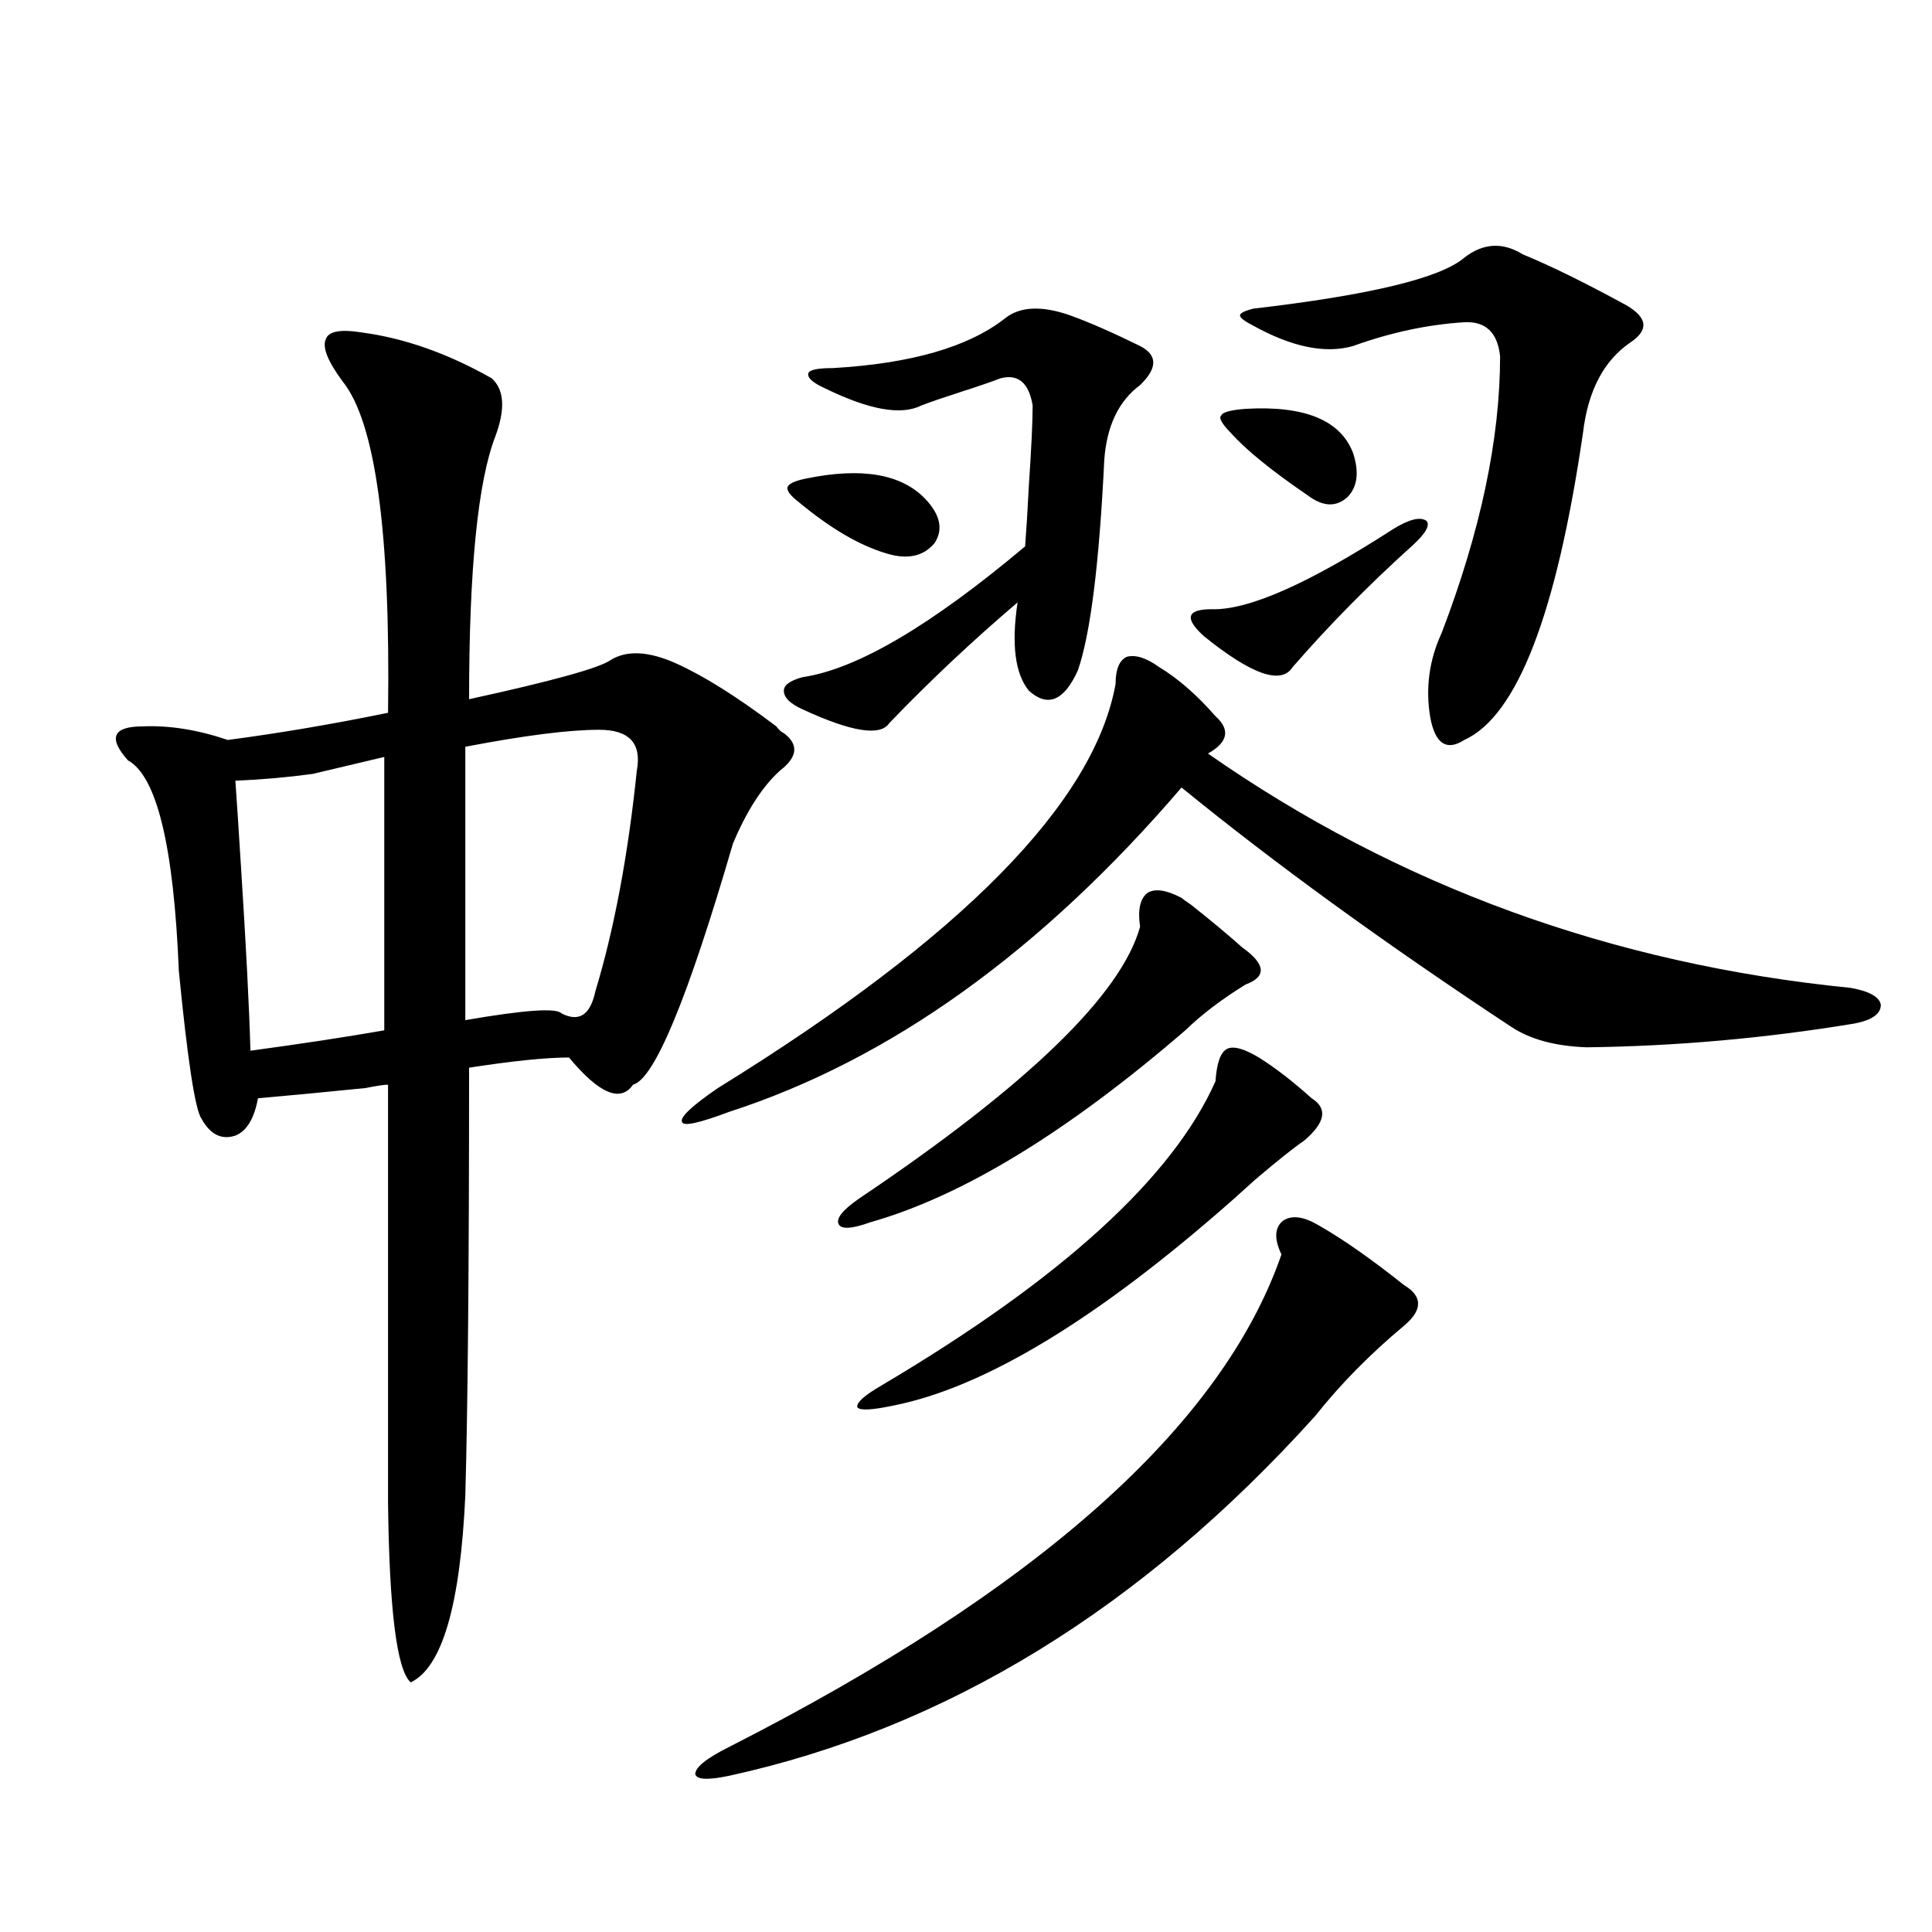 <?xml version="1.0" encoding="utf-8"?>
<!-- Generator: Adobe Illustrator 16.0.0, SVG Export Plug-In . SVG Version: 6.00 Build 0)  -->
<!DOCTYPE svg PUBLIC "-//W3C//DTD SVG 1.1//EN" "http://www.w3.org/Graphics/SVG/1.1/DTD/svg11.dtd">
<svg version="1.1" id="图层_1" xmlns="http://www.w3.org/2000/svg" xmlns:xlink="http://www.w3.org/1999/xlink" x="0px" y="0px"
	 width="1000px" height="1000px" viewBox="0 0 1000 1000" enable-background="new 0 0 1000 1000" xml:space="preserve">
<path d="M187.19,172.067c22.104,2.939,44.542,10.849,67.315,23.73c6.494,5.864,7.149,15.82,1.951,29.883
	c-9.115,23.442-13.658,68.857-13.658,136.23c42.926-9.366,67.315-16.109,73.169-20.215c8.445-5.273,19.832-4.683,34.146,1.758
	c14.299,6.455,31.539,17.29,51.706,32.52c1.296,1.758,2.592,2.939,3.902,3.516c7.805,5.864,7.149,12.305-1.951,19.336
	c-9.115,8.212-17.24,20.805-24.39,37.793c-23.414,80.283-40.654,121.88-51.706,124.805c-6.509,9.38-17.561,4.697-33.17-14.063
	c-11.707,0-28.947,1.758-51.706,5.273c0,101.953-0.655,175.781-1.951,221.484c-2.606,56.841-12.042,89.058-28.292,96.68
	c-7.164-6.455-11.066-37.505-11.707-93.164V561.422c-1.951,0-5.854,0.591-11.707,1.758c-23.414,2.348-41.95,4.106-55.608,5.273
	c-1.951,10.547-5.854,17.001-11.707,19.336c-7.164,2.348-13.018-0.577-17.561-8.789c-3.262-4.683-7.164-30.171-11.707-76.465
	c-2.606-64.448-11.387-100.772-26.341-108.984c-5.213-5.85-7.164-10.245-5.854-13.184c1.296-2.925,5.854-4.395,13.658-4.395
	c13.658-0.577,28.292,1.758,43.901,7.031c26.661-3.516,54.298-8.198,82.925-14.063c1.296-93.164-6.509-150.293-23.414-171.387
	c-7.805-10.547-10.731-17.866-8.78-21.973C169.95,171.49,176.124,170.309,187.19,172.067z M198.897,391.793
	c-14.969,3.516-27.316,6.455-37.072,8.789c-13.018,1.758-26.341,2.939-39.999,3.516c0.641,8.789,1.616,23.73,2.927,44.824
	c2.592,40.43,4.223,72.07,4.878,94.922c26.006-3.516,49.1-7.031,69.267-10.547V391.793z M310.114,377.731
	c-15.609,0-38.703,2.939-69.267,8.789v141.504c30.563-5.273,47.148-6.441,49.755-3.516c9.101,4.697,14.954,0.879,17.561-11.426
	c9.756-32.217,16.905-70.313,21.463-114.258C332.218,384.762,325.724,377.731,310.114,377.731z M599.863,345.211
	c9.756,5.864,19.512,14.365,29.268,25.488c7.805,7.031,6.494,13.486-3.902,19.336c98.199,68.555,209.096,108.984,332.675,121.289
	c9.756,1.758,14.954,4.697,15.609,8.789c0,4.697-4.558,7.91-13.658,9.668c-46.188,7.622-92.36,11.728-138.533,12.305
	c-16.265-0.577-29.268-4.092-39.023-10.547c-65.699-43.355-122.604-84.663-170.728-123.926
	c-72.849,84.966-150.896,140.927-234.141,167.871c-15.609,5.864-23.749,7.622-24.39,5.273c-1.311-2.334,4.878-8.198,18.536-17.578
	C497.747,485.26,566.358,415.524,577.425,354c0-7.608,1.951-12.305,5.854-14.063C587.821,338.771,593.354,340.528,599.863,345.211z
	 M682.788,634.371c12.348,7.031,26.981,17.29,43.901,30.762c9.756,5.864,9.756,12.895,0,21.094
	c-17.561,14.653-32.85,30.185-45.853,46.582c-89.754,99.619-190.895,161.719-303.407,186.328
	c-11.066,2.335-16.92,2.046-17.561-0.879c0-3.516,5.854-8.212,17.561-14.062c159.996-81.436,255.269-166.402,285.847-254.883
	c-3.902-8.198-3.582-14.063,0.976-17.578C668.795,628.81,674.983,629.688,682.788,634.371z M519.865,165.035
	c7.805-6.441,19.177-7.031,34.146-1.758c9.756,3.516,21.783,8.789,36.097,15.82c9.101,4.697,9.101,11.426,0,20.215
	c-11.066,8.212-17.24,21.094-18.536,38.672c-2.606,53.916-7.164,90.239-13.658,108.984c-7.164,15.82-15.609,19.336-25.365,10.547
	c-7.164-8.789-9.115-24.019-5.854-45.703c-23.414,19.927-45.532,40.732-66.34,62.402c-4.558,7.031-19.512,4.697-44.877-7.031
	c-6.509-2.925-9.756-6.152-9.756-9.668c0-2.925,3.247-5.273,9.756-7.031c27.957-4.092,66.34-26.656,115.119-67.676
	c0.641-8.198,1.296-18.745,1.951-31.641c1.296-19.336,1.951-33.096,1.951-41.309c-1.951-11.714-7.484-16.397-16.585-14.063
	c-4.558,1.758-11.387,4.106-20.487,7.031c-9.115,2.939-15.944,5.273-20.487,7.031c-10.411,5.273-26.996,2.348-49.755-8.789
	c-6.509-2.925-9.436-5.562-8.78-7.91c0.641-1.758,4.878-2.637,12.683-2.637C471.406,188.189,500.994,179.688,519.865,165.035z
	 M417.429,247.653c28.612-5.85,49.1-2.334,61.462,10.547c7.805,8.212,9.421,15.82,4.878,22.852
	c-5.854,7.031-14.313,8.789-25.365,5.273c-13.658-4.092-28.627-12.881-44.877-26.367c-4.558-3.516-6.509-6.152-5.854-7.91
	C408.313,250.289,411.575,248.834,417.429,247.653z M611.57,464.742c0.641,0.591,2.271,1.758,4.878,3.516
	c11.052,8.789,19.832,16.123,26.341,21.973c12.348,8.789,13.003,15.244,1.951,19.336c-12.362,7.622-22.773,15.532-31.219,23.73
	c-61.142,52.734-115.454,85.844-162.923,99.316c-9.756,3.516-15.289,3.818-16.585,0.879c-1.311-2.925,2.271-7.32,10.731-13.184
	c87.147-58.584,135.606-105.469,145.362-140.625c-1.311-8.789,0-14.639,3.902-17.578C597.912,459.771,603.766,460.65,611.57,464.742
	z M651.569,547.36c8.445,5.273,17.561,12.305,27.316,21.094c8.445,5.273,7.149,12.607-3.902,21.973
	c-5.213,3.516-13.658,10.259-25.365,20.215c-4.558,4.106-8.14,7.333-10.731,9.668c-70.242,62.114-129.112,97.861-176.581,107.227
	c-11.066,2.348-17.24,2.637-18.536,0.879c-0.655-2.334,3.567-6.152,12.683-11.426c93.001-55.069,150.561-107.515,172.679-157.324
	c0.641-9.366,2.592-14.941,5.854-16.699C638.231,541.207,643.765,542.677,651.569,547.36z M720.836,274.02
	c8.445-5.273,14.299-6.729,17.561-4.395c1.951,2.348-0.655,6.743-7.805,13.184c-22.118,19.927-42.605,40.732-61.462,62.402
	c-5.854,9.38-21.143,4.106-45.853-15.82c-5.213-4.683-7.484-8.198-6.829-10.547c0.641-2.334,4.223-3.516,10.731-3.516
	C646.036,315.919,677.255,302.145,720.836,274.02z M644.74,211.617c30.563-1.758,49.1,5.864,55.608,22.852
	c3.247,9.97,2.271,17.578-2.927,22.852c-5.854,5.273-12.683,4.985-20.487-0.879c-18.871-12.881-32.194-23.73-39.999-32.52
	c-4.558-4.683-6.188-7.608-4.878-8.789C632.698,213.375,636.936,212.208,644.74,211.617z M757.908,133.395
	c9.756-7.608,19.832-8.198,30.243-1.758c14.299,5.864,32.194,14.653,53.657,26.367c11.052,6.455,11.707,12.895,1.951,19.336
	c-13.658,9.38-21.798,24.912-24.39,46.582c-13.658,93.755-34.146,146.777-61.462,159.082c-9.115,5.864-14.969,2.06-17.561-11.426
	c-2.606-15.23-0.655-29.883,5.854-43.945c20.152-52.734,30.243-100.484,30.243-143.262c-1.311-12.305-7.484-18.155-18.536-17.578
	c-18.871,1.181-38.048,5.273-57.56,12.305c-14.313,4.106-31.554,0.591-51.706-10.547c-4.558-2.334-6.829-4.092-6.829-5.273
	c0-1.167,2.271-2.334,6.829-3.516C709.129,152.731,745.546,143.942,757.908,133.395z"/>
</svg>
